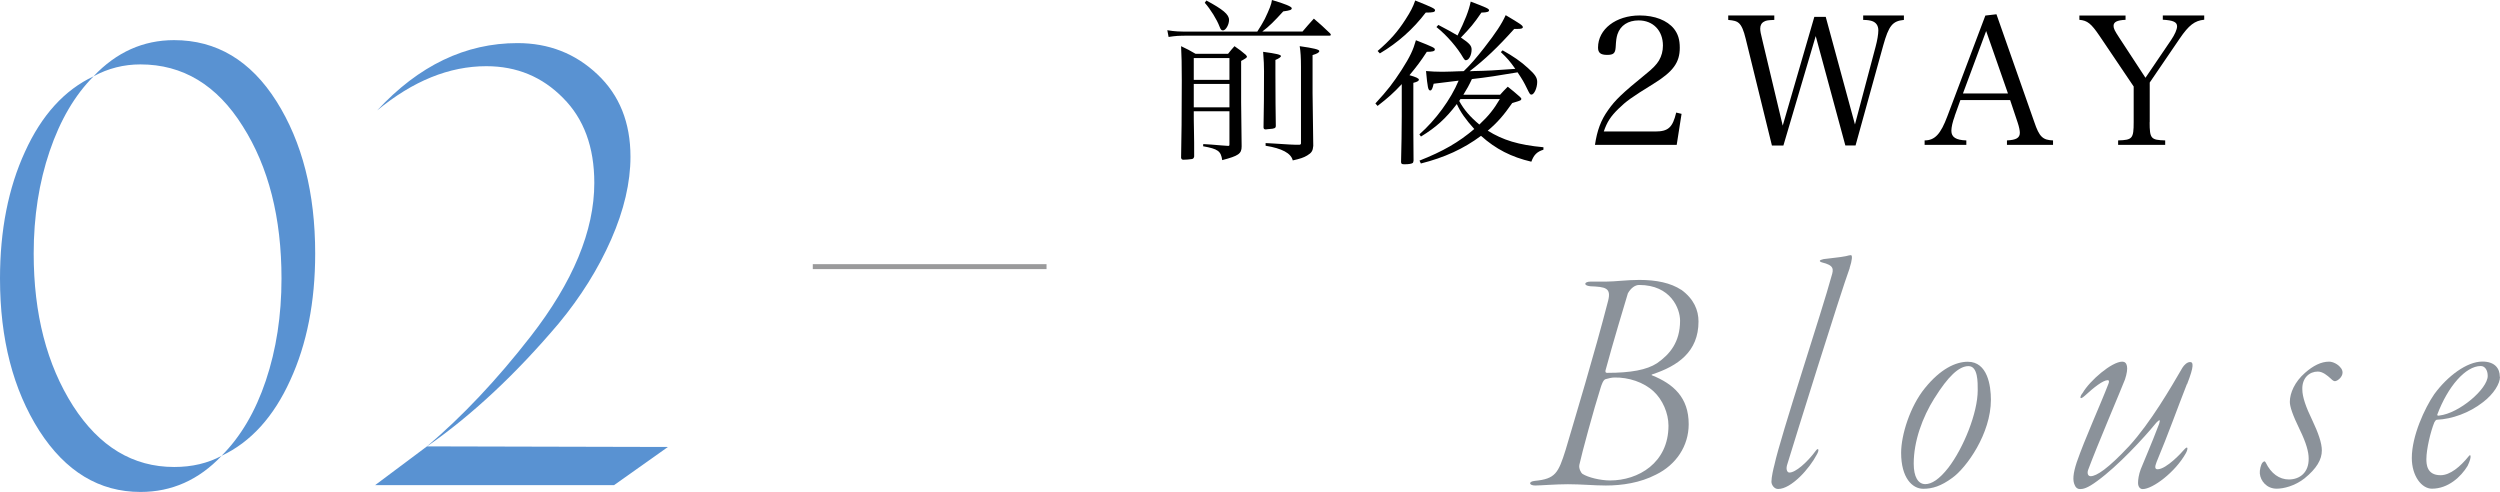 <?xml version="1.0" encoding="UTF-8"?><svg id="_レイヤー_2" xmlns="http://www.w3.org/2000/svg" viewBox="0 0 252.31 49.66"><defs><style>.cls-1{fill:#8b929a;}.cls-2{fill:#5992d2;}.cls-3{fill:none;stroke:#9a9a9b;stroke-miterlimit:10;stroke-width:.5px;}</style></defs><g id="design"><path d="m131.45,3.19c.49-.58.65-.76,1.15-1.31.7.61.94.81,1.64,1.49.05.05.07.11.07.14,0,.05-.04.09-.13.09h-14.1c-1.21,0-1.4.02-2.14.13l-.13-.68c.79.13,1.13.14,2.27.14h6.81c.32-.49.52-.83.76-1.28.45-.94.68-1.51.72-1.91,1.3.38,2,.67,2,.83s-.16.23-.86.32c-.92,1.01-1.42,1.51-2.11,2.03h4.05Zm-10.97,8.05v.29c0,.25,0,.85.02,1.66.02,1.04.02,1.19.02,2.61-.04.16-.09.22-.22.25-.2.04-.65.07-.85.07-.16,0-.22-.05-.25-.2.04-1.35.07-4.93.07-7.78,0-1.73-.02-2.45-.07-3.48.65.31.85.41,1.46.77h3.28c.27-.34.36-.45.65-.77.54.38.7.49,1.15.88.07.11.11.14.11.18,0,.09-.13.18-.59.43v4.14c0,.14.04,2.99.05,4.39v.11c0,.72-.32.94-1.96,1.37-.13-.92-.43-1.13-1.93-1.4l.02-.22c.34.02.63.04.81.05,1.01.09,1.13.09,1.67.13h.07c.07,0,.09-.04.09-.18v-3.31h-3.6Zm3.6-5.38h-3.6v2.2h3.6v-2.2Zm0,2.61h-3.6v2.36h3.6v-2.36ZM121.75.05c1.67.9,2.29,1.4,2.29,1.96,0,.49-.34,1.06-.61,1.06-.16,0-.23-.07-.36-.41-.25-.67-.9-1.73-1.48-2.38l.16-.23Zm7.53,5.6c0,.11-.2.25-.56.4v1.39c0,1.8.02,4.48.04,5.26,0,.23-.13.29-.63.32-.16.02-.29.02-.36.04h-.05c-.13,0-.2-.07-.2-.22.04-2.03.05-3.39.05-5.65,0-.54-.02-1.08-.09-1.96,1.33.18,1.8.29,1.8.43Zm2.02,1.08c0-.88-.04-1.55-.13-2.07,1.42.2,1.98.34,1.98.49s-.22.27-.68.41v3.85q.04,3.85.07,5.31c-.04.5-.16.7-.61.97-.36.22-.74.34-1.46.5q-.25-1.08-2.74-1.48v-.27c.32.02.58.04.74.04,1.75.11,1.89.13,2.7.13.11-.04.13-.07.13-.16v-7.72Z"/><path d="m141.48,8.48c-.86.92-1.39,1.39-2.45,2.21l-.22-.25c1.26-1.37,1.76-2.02,2.65-3.39.85-1.33,1.17-2.02,1.44-2.99,1.82.72,1.91.77,1.91.94s-.25.23-.81.23c-.63.97-1.03,1.49-1.75,2.36.65.18.95.32.95.45s-.18.23-.56.32v4.83l.02,3.02c-.02.13-.04.2-.07.23-.11.09-.41.14-.85.14-.27,0-.32-.04-.34-.22.04-1.58.07-3.26.07-4.63v-3.28Zm-2.45-3.33c1.26-1.08,2.02-1.94,2.81-3.17.52-.81.76-1.26.99-1.93,1.8.72,2,.83,2,.99,0,.18-.2.23-.94.23-1.26,1.66-2.81,3.04-4.63,4.12l-.23-.25Zm12.35,4.43c.32-.36.43-.47.79-.83.54.43.7.56,1.21,1.01.13.11.16.18.16.23s-.05.13-.11.14c-.07.05-.34.13-.81.27-.88,1.26-1.51,1.98-2.47,2.79,1.53.95,3.1,1.44,5.62,1.67v.25c-.65.2-.97.52-1.22,1.21-2.02-.47-3.6-1.28-5.08-2.61-1.76,1.31-3.71,2.2-6.07,2.79l-.14-.29c2.38-.94,3.96-1.85,5.53-3.19-.86-.95-1.4-1.71-1.76-2.52-1.13,1.48-2.11,2.36-3.62,3.28l-.16-.22c1.64-1.44,3.17-3.53,3.96-5.42l-2.52.31c-.11.49-.2.68-.34.68-.22,0-.27-.27-.43-1.96.65.05.97.07,1.49.07.18,0,.58,0,1.15-.02.25-.02.67-.02,1.17-.04.74-.72,1.24-1.31,2.05-2.34,1.21-1.55,1.78-2.43,2.18-3.31,1.48.88,1.73,1.04,1.73,1.21,0,.13-.14.18-.58.18h-.29c-1.66,1.85-2.95,3.08-4.5,4.27q.16,0,.43-.02c1.28-.02,2.18-.07,4.18-.22-.56-.79-.81-1.08-1.46-1.69l.18-.18c1.04.58,1.85,1.13,2.57,1.8.7.63.92.95.92,1.39,0,.61-.31,1.28-.58,1.28-.14,0-.18-.07-.43-.58-.34-.7-.47-.92-.97-1.67-1.89.32-3.15.52-4.61.68-.27.59-.52,1.04-.86,1.58h3.69Zm-6.21-7.06c.94.49,1.31.7,1.93,1.06.74-1.48,1.15-2.52,1.33-3.42,1.6.61,1.85.72,1.85.88,0,.14-.18.22-.77.23-.79,1.15-1.08,1.49-2.07,2.52.88.59,1.08.83,1.08,1.21,0,.56-.27,1.08-.58,1.08-.09,0-.14-.05-.25-.22-.59-1.04-1.66-2.29-2.72-3.13l.2-.22Zm2.23,7.47c-.05.09-.07.11-.13.2.49.9,1.1,1.6,2.03,2.38.92-.86,1.46-1.53,2.07-2.57h-3.98Z"/><path d="m160.97,14.62c.22-1.46.59-2.48,1.33-3.51.7-1.01,1.46-1.73,3.76-3.6.74-.59,1.12-.99,1.37-1.4.27-.47.4-.97.4-1.51,0-1.51-.99-2.54-2.45-2.54-1.06,0-1.84.5-2.14,1.4-.11.36-.14.61-.18,1.31-.04.61-.23.77-.86.77-.67,0-.92-.22-.92-.74,0-1.85,1.8-3.24,4.21-3.24,1.51,0,2.77.49,3.46,1.35.4.52.58,1.08.58,1.91,0,1.49-.67,2.41-2.66,3.64-2.25,1.39-2.74,1.75-3.53,2.52-.79.77-1.15,1.33-1.48,2.29h5.2c1.3,0,1.75-.4,2.11-1.91l.54.13-.49,3.13h-8.25Z"/><path d="m179.98,14.69h-1.15l-2.65-10.79c-.2-.83-.41-1.33-.7-1.58-.2-.18-.45-.25-1.06-.31v-.45h4.65v.45c-.58.02-.83.05-1.01.16-.27.13-.41.38-.41.7,0,.27.04.49.25,1.33l2.02,8.48,3.19-10.98h1.15l2.95,10.86,2.09-7.87c.16-.59.27-1.24.27-1.62,0-.49-.23-.81-.65-.95-.23-.07-.5-.11-.88-.11v-.45h4.11v.45c-1.15.11-1.53.58-2.09,2.59l-2.79,10.08h-1.03l-2.99-11.04-3.26,11.04Z"/><path d="m197.28,11.72c-.22.58-.34,1.13-.34,1.48,0,.65.47.94,1.51.97v.45h-4.21v-.45c1.03,0,1.62-.63,2.3-2.45l3.83-10.15,1.12-.13,3.82,10.88c.5,1.48.85,1.82,1.89,1.85v.45h-4.65v-.45c.92-.04,1.3-.25,1.3-.77,0-.22-.07-.58-.22-1.03l-.76-2.27h-5.02l-.58,1.62Zm3.17-8.59l-2.34,6.3h4.54l-2.2-6.3Z"/><path d="m216.95,12.33c0,1.67.13,1.8,1.57,1.84v.45h-4.75v-.45c1.44-.04,1.57-.18,1.57-1.84v-3.6l-3.46-5.13c-.83-1.22-1.21-1.53-2.02-1.6v-.43h4.66v.43c-.86.04-1.21.22-1.21.61,0,.27.11.49.59,1.22l2.63,4.02,2.58-3.8c.38-.56.61-1.08.61-1.39,0-.43-.38-.61-1.44-.67v-.43h4.18v.43c-.95.09-1.55.54-2.48,1.91l-3.02,4.43v4Z"/><path class="cls-1" d="m169.69,29.25c1.27.93,1.73,2.06,1.73,3.2,0,3.06-2.1,4.49-4.66,5.33-.07,0-.1.1-.03.1,2.16.87,3.7,2.23,3.7,4.93,0,2.2-1.27,4.1-3.3,5.09-1.6.83-3.43,1.1-5.06,1.1-1.17,0-2.5-.13-3.83-.13-1.2,0-2.83.13-3.3.13-.63,0-.73-.4-.03-.47,2.06-.2,2.36-.77,3.1-3.13.9-3.06,2.93-9.76,4.29-15.05.33-1.3-.27-1.4-1.8-1.46-.73-.07-.63-.47.03-.47h1.56c.9,0,2.1-.17,3.36-.17,1.73,0,3.16.3,4.23,1Zm-7.66,9.02c-.23.07-.4.57-.5.9-.67,2.1-1.9,6.63-2.13,7.72-.1.4.2.87.3.93.57.37,1.83.67,2.8.67,2.83,0,5.89-1.76,5.89-5.53,0-1.27-.6-2.63-1.5-3.46-1-.93-2.53-1.43-3.96-1.4-.27,0-.67.1-.9.17Zm2.26-8.66c-.3,1-1.53,5.06-2.26,7.79-.03.2.07.23.17.23,2.4,0,4-.3,5.03-.97,1.3-.9,2.33-2.13,2.33-4.3,0-1.2-.93-3.6-4.13-3.6-.4,0-.83.3-1.13.83Z"/><path class="cls-1" d="m186.68,27.05c-.93,2.53-5.56,17.38-6.33,19.91-.13.5.07.73.23.73.6.03,1.8-1,2.7-2.23.23-.3.37-.07.07.43-.73,1.4-2.56,3.46-3.9,3.46-.4,0-.67-.43-.67-.73,0-.47.2-1.33.3-1.7.63-2.93,4.86-15.68,5.76-19.04.23-.73.27-1.1-.97-1.4-.3-.1-.3-.23.17-.33.67-.1,1.66-.17,2.26-.3.23-.07.43-.1.5-.1.17,0,.13.5-.13,1.3Z"/><path class="cls-1" d="m200.93,40.34c0,3.43-2.46,6.86-3.9,7.89-1.13.83-2,1.1-2.93,1.1-1.1,0-2.23-1.1-2.23-3.63,0-1.8.9-4.69,2.4-6.53,1.56-1.93,3.1-2.66,4.33-2.66,2,0,2.33,2.43,2.33,3.83Zm-5.69-.17c-1.23,1.96-2.1,4.36-2.1,6.63,0,1.3.43,2.06,1.17,2.06.63,0,1.4-.47,2.33-1.66,1.53-2,2.96-5.53,2.96-7.82,0-.8.03-2.43-.93-2.43s-2.06,1.03-3.43,3.23Z"/><path class="cls-1" d="m220.71,38.77c-.93,2.36-1.86,4.99-3.06,7.86-.2.5-.17.73.1.73.9,0,2.5-1.76,2.66-1.96.47-.53.4-.03.2.33-1.07,1.93-3.36,3.63-4.36,3.63-.27,0-.47-.23-.47-.63,0-.33.07-.83.27-1.37.27-.7,1.07-2.5,1.86-4.59.13-.43.07-.47-.27-.13-1.33,1.63-3.9,4.39-5.96,5.89-1.03.77-1.46.83-1.76.83-.23,0-.43-.13-.53-.4-.23-.47-.17-1.17.2-2.3.83-2.4,2.4-5.83,3.2-7.92.07-.17.1-.37-.07-.37-.47,0-1.4.73-2.3,1.56-.63.57-.5.03-.23-.27.7-1.23,2.93-3.16,4-3.16.5,0,.67.6.27,1.8-.27.73-2.9,6.89-3.73,9.16-.1.33,0,.6.27.6.57,0,1.73-.73,3.9-3.06,2.13-2.33,4.2-5.89,5.36-7.89.17-.27.47-.57.77-.57.33,0,.43.37-.3,2.23Z"/><path class="cls-1" d="m236.19,37.07c.17.17.23.37.23.53,0,.47-.53.87-.77.87-.07,0-.2-.03-.43-.27-.33-.3-.8-.7-1.3-.7-.83,0-1.6.63-1.56,1.8,0,.77.37,1.8,1,3.1.6,1.27.97,2.3.97,3.06,0,.93-.53,1.83-1.76,2.83-1,.77-2.1,1.03-2.8,1.03-1,0-1.63-.77-1.7-1.53-.03-.33.1-.9.27-1.1.13-.13.23-.2.33,0,.53,1.1,1.37,1.7,2.33,1.7,1.1,0,2.03-.7,2-2.13,0-.63-.23-1.53-.9-2.9-.73-1.5-1-2.33-1-2.8,0-.9.5-2.03,1.53-2.93.83-.73,1.63-1.13,2.43-1.13.4,0,.9.27,1.13.57Z"/><path class="cls-1" d="m252.31,38.04c0,.67-.63,1.73-1.73,2.56-1.36,1.07-3.13,1.7-4.63,1.76-.13,0-.23.2-.27.27-.37.9-.8,2.7-.8,3.7,0,.5.03,1.63,1.43,1.63.97,0,2-.87,2.83-1.9.1-.13.2-.2.2.03,0,.1-.03.37-.3.93-.67,1.1-1.96,2.3-3.6,2.3-1.03,0-2.03-1.27-2.03-3.1,0-2.23,1.3-5.03,2.26-6.43,1.33-1.83,3.3-3.3,4.86-3.3,1.27,0,1.76.7,1.76,1.53Zm-6.33,3.83c0,.07.07.1.2.07,2.03-.23,4.89-2.7,4.89-4,0-.57-.27-1-.7-1-1.53,0-3.33,2.06-4.4,4.93Z"/><path class="cls-2" d="m0,28.11c0-4.87.84-9.14,2.52-12.79,1.68-3.7,3.99-6.24,6.93-7.62-1.89,1.89-3.37,4.41-4.44,7.56-1.07,3.15-1.61,6.59-1.61,10.33,0,6.09,1.32,11.21,3.97,15.37,2.65,4.12,6.05,6.17,10.21,6.17,1.81,0,3.4-.38,4.79-1.13-2.31,2.44-5.04,3.65-8.19,3.65-4.16,0-7.56-2.06-10.21-6.17-2.65-4.16-3.97-9.28-3.97-15.37Zm31.81-2.52c0,4.87-.84,9.14-2.52,12.79-1.68,3.7-3.99,6.24-6.93,7.62,1.93-1.93,3.42-4.46,4.47-7.59,1.05-3.13,1.58-6.56,1.58-10.3,0-6.13-1.3-11.26-3.91-15.37-2.6-4.16-6.05-6.24-10.33-6.24-1.68,0-3.26.4-4.73,1.2,2.31-2.44,5.02-3.65,8.13-3.65,4.28,0,7.73,2.06,10.33,6.17,2.6,4.12,3.91,9.24,3.91,15.37Z"/><path class="cls-2" d="m61.99,48.96h-24.13l5.23-3.91,24.32.06-5.42,3.84Zm-18.9-3.91c3.57-3.02,7.06-6.72,10.46-11.09,4.28-5.5,6.43-10.67,6.43-15.5,0-3.61-1.05-6.47-3.15-8.57-2.1-2.14-4.68-3.21-7.75-3.21-3.74,0-7.41,1.49-11.02,4.47,4.2-4.54,8.92-6.8,14.17-6.8,3.15,0,5.84,1.05,8.06,3.15,2.23,2.1,3.34,4.87,3.34,8.32,0,2.6-.65,5.39-1.95,8.35-1.3,2.96-3.07,5.79-5.29,8.47-4.33,5.12-8.76,9.26-13.29,12.41Z"/><line class="cls-3" x1="82.03" y1="26.91" x2="105.62" y2="26.91"/></g></svg>